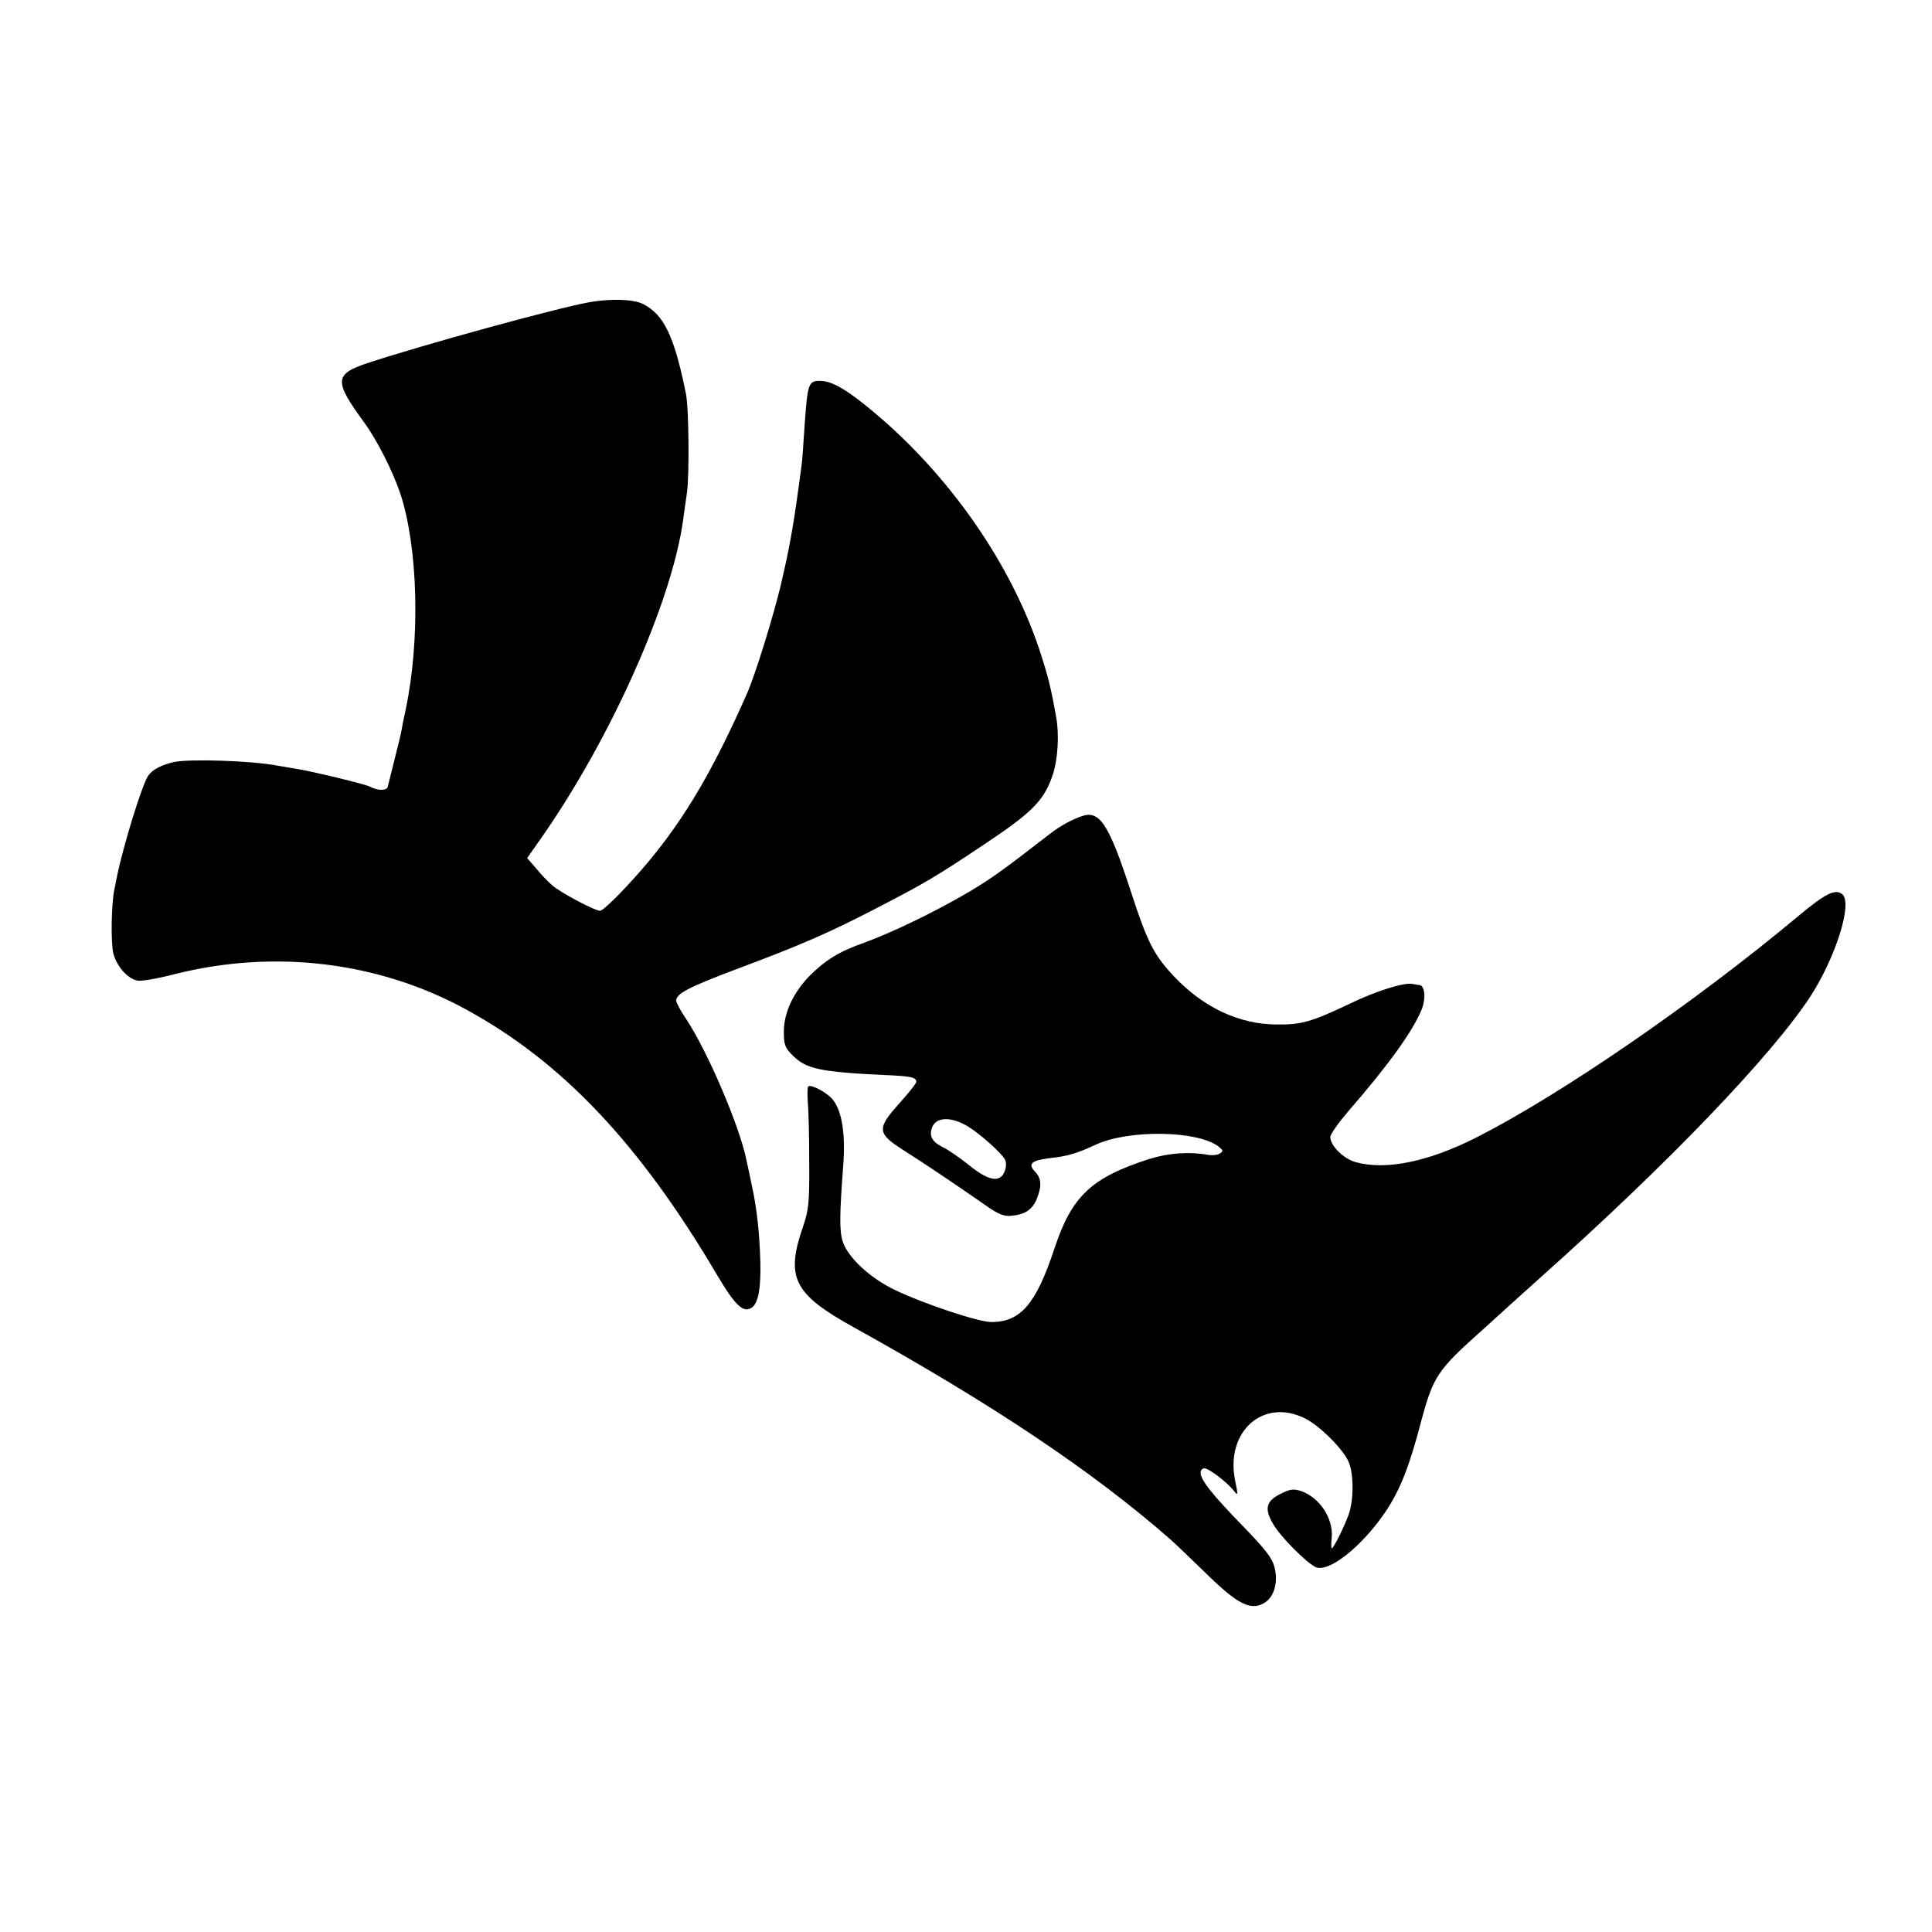 <?xml version="1.0" standalone="no"?>
<!DOCTYPE svg PUBLIC "-//W3C//DTD SVG 20010904//EN"
 "http://www.w3.org/TR/2001/REC-SVG-20010904/DTD/svg10.dtd">
<svg version="1.0" xmlns="http://www.w3.org/2000/svg"
 width="700pt" height="700pt" viewBox="0 0 700 700"
 preserveAspectRatio="xMidYMid meet">
<g transform="translate(0,700) scale(0.1,-0.1)"
fill="#000000" stroke="none">
<path d="M2135 5905 c-125 -23 -598 -153 -805 -221 -119 -40 -120 -65 -11
-214 46 -62 105 -179 132 -260 64 -196 72 -529 19 -780 -5 -25 -12 -56 -14
-70 -2 -14 -14 -63 -26 -110 -12 -47 -23 -92 -25 -100 -2 -15 -36 -16 -65 0
-18 9 -206 55 -270 65 -25 4 -54 9 -65 11 -93 18 -318 25 -375 13 -47 -11 -79
-28 -94 -51 -23 -37 -89 -251 -112 -363 -2 -11 -6 -31 -9 -45 -12 -52 -14
-199 -4 -236 13 -47 52 -90 87 -97 14 -3 76 8 137 24 359 90 735 45 1051 -127
350 -190 632 -488 913 -965 66 -111 95 -138 126 -116 22 17 32 67 30 162 -3
105 -12 194 -31 280 -8 39 -17 81 -20 94 -25 123 -142 395 -218 509 -20 30
-36 59 -36 66 0 26 42 48 222 116 225 84 331 130 497 216 182 94 218 115 399
236 177 118 217 160 248 256 17 55 22 141 11 202 -19 108 -30 152 -62 249
-105 312 -324 627 -598 857 -98 82 -152 114 -196 114 -42 0 -45 -9 -56 -165
-4 -60 -8 -121 -10 -135 -28 -212 -40 -286 -76 -440 -28 -116 -92 -324 -123
-394 -121 -274 -223 -448 -359 -611 -74 -88 -160 -175 -173 -175 -19 0 -147
68 -174 93 -14 12 -40 39 -57 60 l-33 38 54 77 c251 360 470 852 511 1147 3
22 9 67 14 100 9 63 7 309 -4 360 -42 207 -79 284 -154 323 -35 18 -116 21
-196 7z"/>
<path d="M3920 4043 c-38 -13 -78 -35 -117 -65 -165 -128 -213 -163 -300 -214
-118 -69 -271 -143 -373 -180 -91 -32 -140 -63 -198 -121 -58 -60 -92 -133
-92 -201 0 -48 4 -58 33 -87 48 -48 100 -59 330 -70 98 -4 117 -8 117 -25 0
-5 -27 -39 -60 -76 -84 -93 -83 -110 13 -171 74 -47 186 -122 295 -198 48 -34
69 -43 96 -40 49 4 76 22 92 60 19 47 18 75 -6 100 -27 28 -13 41 55 49 64 7
97 17 166 49 120 55 368 51 444 -7 17 -14 18 -17 5 -25 -8 -6 -28 -8 -45 -5
-67 12 -143 6 -210 -15 -212 -68 -282 -135 -345 -326 -66 -199 -122 -265 -228
-265 -47 0 -245 66 -349 116 -91 43 -173 120 -190 177 -12 39 -11 96 2 272 9
114 -4 199 -37 240 -19 25 -76 56 -89 49 -4 -2 -4 -30 -2 -61 3 -32 5 -130 5
-218 1 -141 -2 -168 -21 -225 -66 -189 -37 -248 184 -370 503 -279 864 -521
1145 -767 14 -12 71 -67 128 -122 115 -113 162 -137 211 -110 37 21 53 74 39
130 -9 35 -32 64 -116 151 -110 113 -152 166 -152 192 0 9 6 16 14 16 16 0 84
-52 107 -82 15 -19 15 -16 4 38 -36 179 104 301 255 224 53 -27 138 -112 157
-158 18 -44 18 -136 0 -188 -17 -47 -55 -124 -62 -124 -2 0 -2 17 0 38 7 70
-44 147 -112 170 -26 8 -39 7 -72 -10 -54 -26 -61 -54 -28 -110 25 -44 116
-136 152 -155 47 -25 172 75 258 204 51 78 84 162 125 319 45 168 59 189 225
337 50 45 98 89 107 97 9 8 54 49 100 90 464 414 837 803 979 1019 93 144 154
339 116 371 -25 21 -62 2 -158 -78 -377 -315 -859 -646 -1165 -802 -175 -89
-330 -121 -439 -91 -45 12 -93 60 -93 91 0 11 31 54 68 97 146 168 233 290
264 368 15 39 10 84 -9 86 -4 0 -16 2 -25 4 -31 6 -131 -25 -228 -72 -137 -65
-175 -76 -262 -75 -137 0 -267 61 -374 174 -72 76 -97 124 -155 303 -81 249
-114 300 -179 278z m-412 -1125 c44 -27 120 -95 133 -119 6 -11 5 -27 -1 -43
-16 -43 -59 -35 -131 24 -34 27 -76 56 -94 64 -36 18 -49 39 -39 68 13 42 70
44 132 6z"/>
</g>
</svg>
